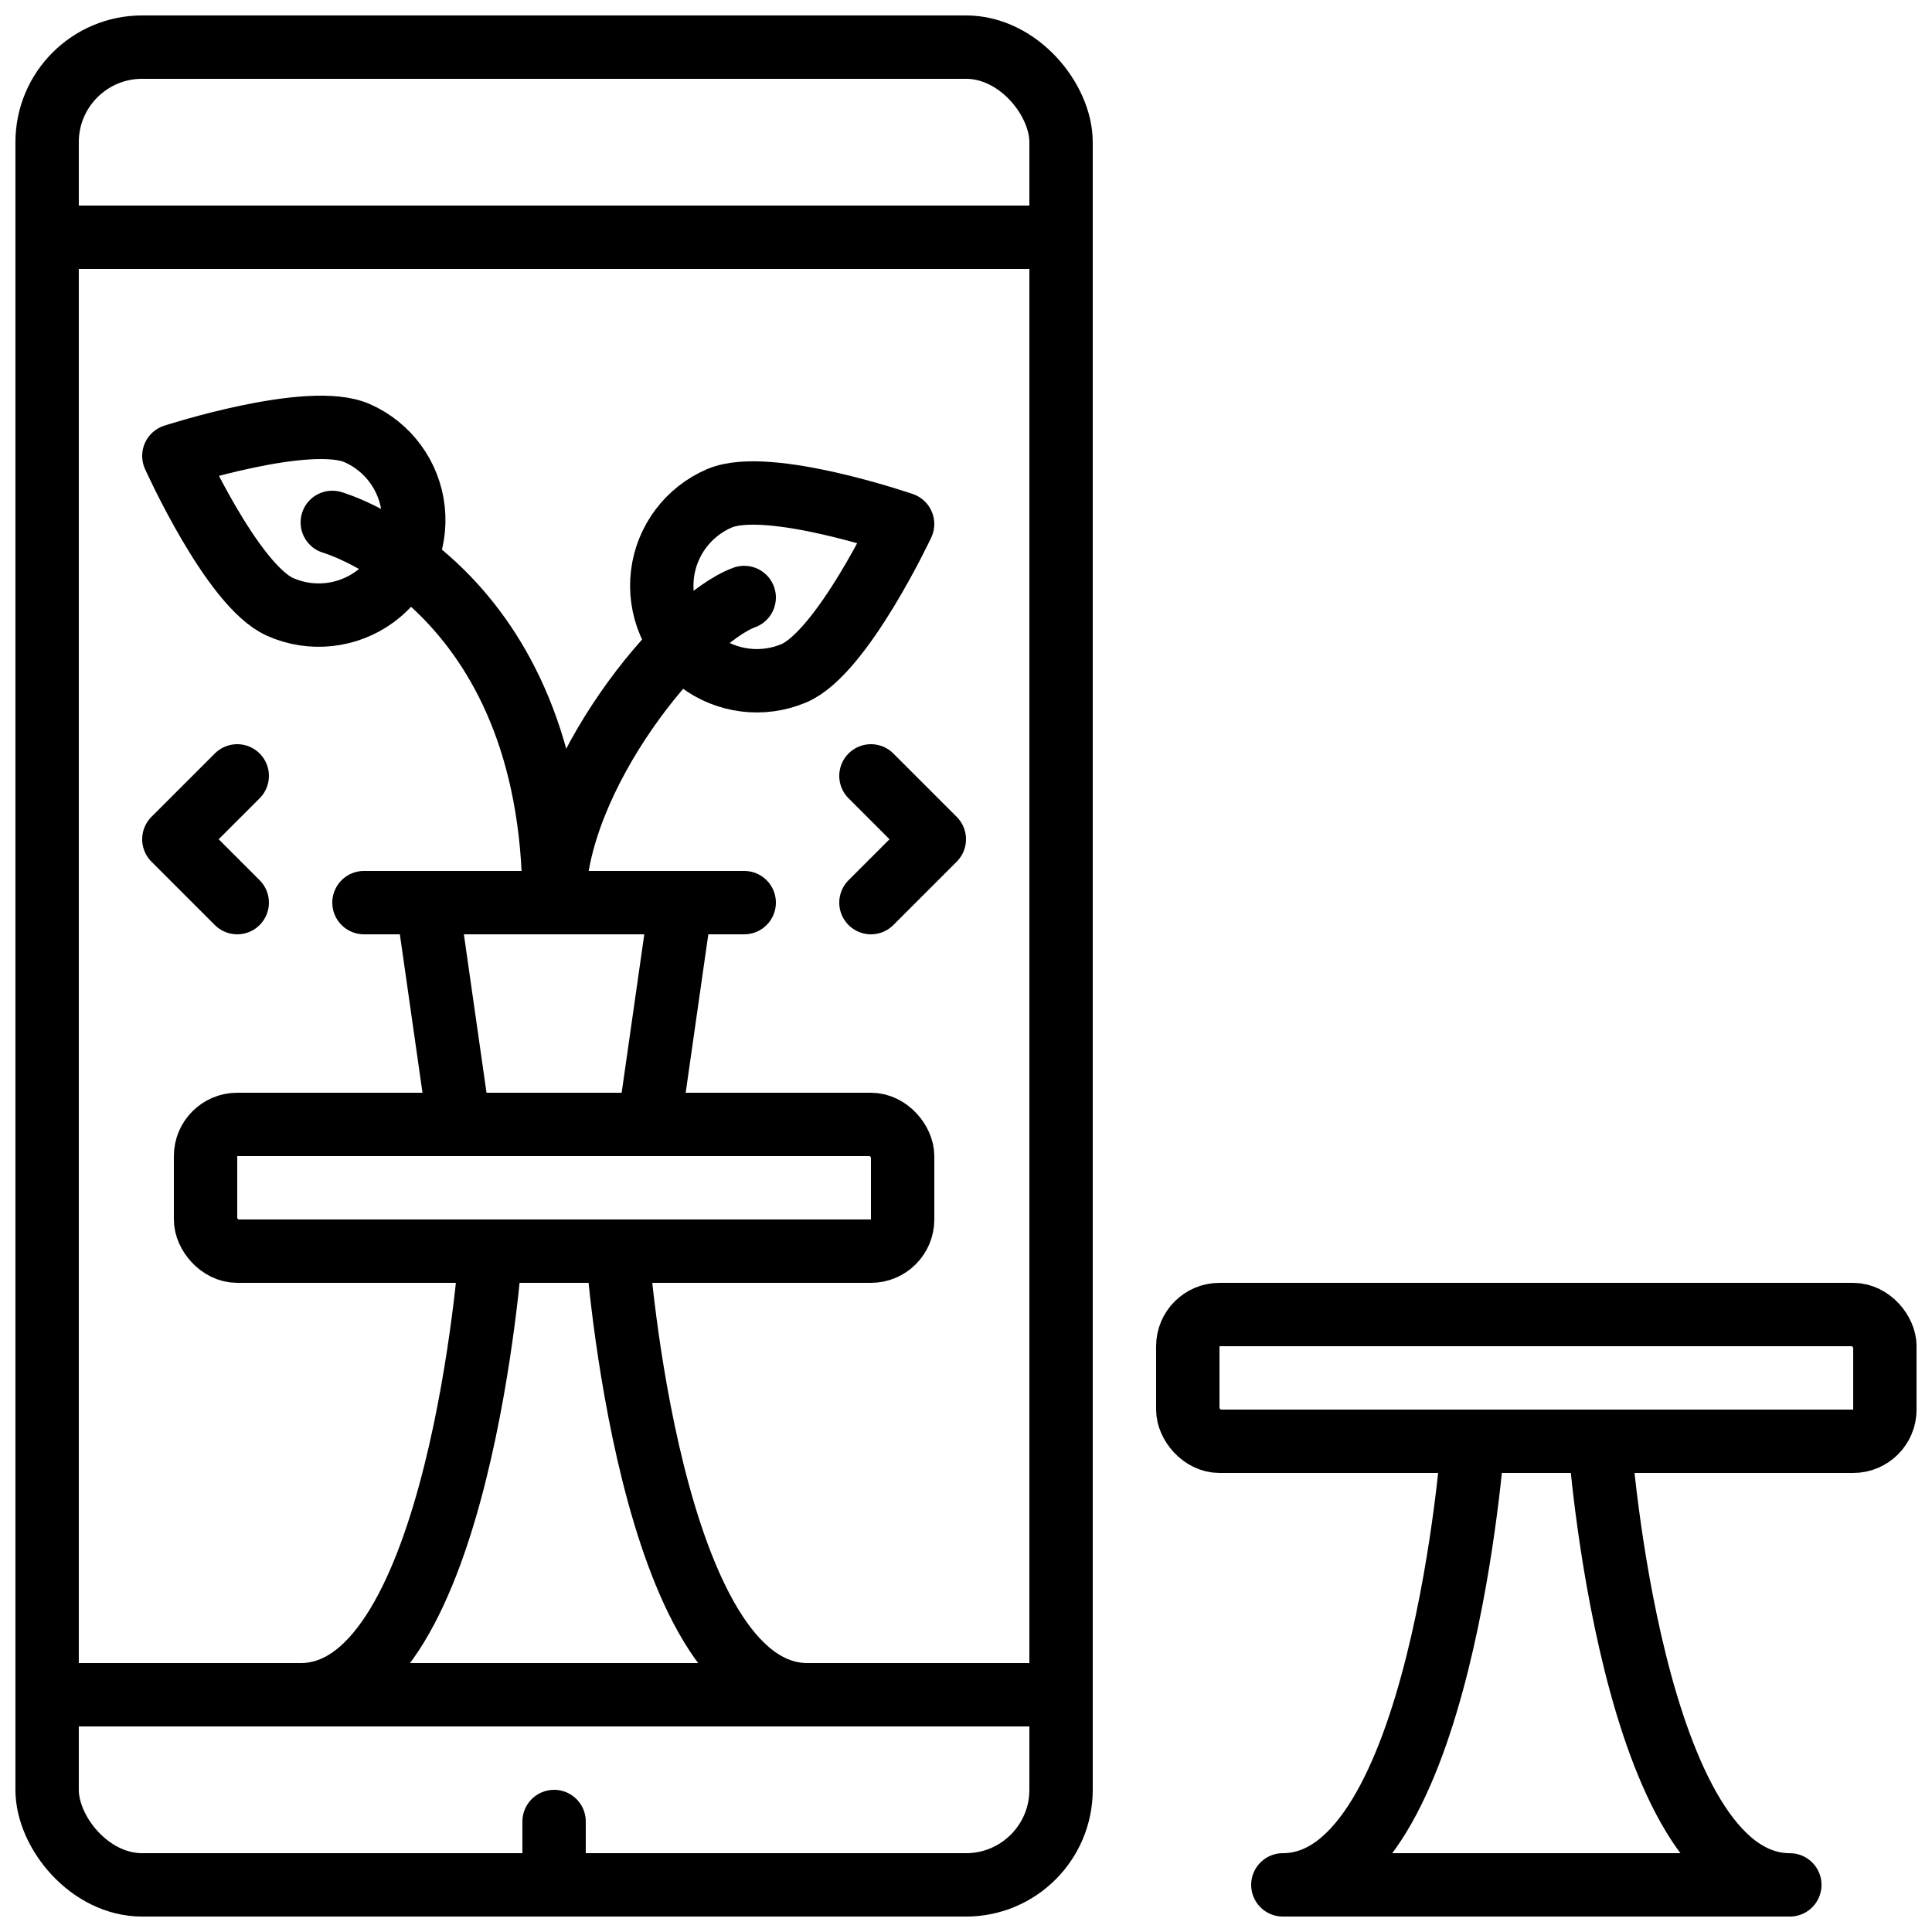 <?xml version="1.0" encoding="UTF-8"?>
<!-- Uploaded to: SVG Repo, www.svgrepo.com, Generator: SVG Repo Mixer Tools -->
<svg width="800px" height="800px" version="1.1" viewBox="144 144 512 512" xmlns="http://www.w3.org/2000/svg">
 <defs>
  <clipPath id="f">
   <path d="m148.09 148.09h285.91v503.81h-285.91z"/>
  </clipPath>
  <clipPath id="e">
   <path d="m148.09 198h285.91v18h-285.91z"/>
  </clipPath>
  <clipPath id="d">
   <path d="m148.09 584h285.91v18h-285.91z"/>
  </clipPath>
  <clipPath id="c">
   <path d="m282 618h18v33.902h-18z"/>
  </clipPath>
  <clipPath id="b">
   <path d="m450 483h201.9v52h-201.9z"/>
  </clipPath>
  <clipPath id="a">
   <path d="m475 517h152v134.9h-152z"/>
  </clipPath>
 </defs>
 <g clip-path="url(#f)">
  <path transform="matrix(8.397 0 0 8.397 148.09 148.09)" d="m4 1h26c1.657 0 3 1.657 3 3v52c0 1.657-1.343 3-3 3h-26c-1.657 0-3-1.657-3-3v-52c0-1.657 1.343-3 3-3zm0 0" fill="none" stroke="#000000" stroke-linecap="round" stroke-linejoin="round" stroke-width="2"/>
 </g>
 <g clip-path="url(#e)">
  <path transform="matrix(8.397 0 0 8.397 148.09 148.09)" d="m1 7h32" fill="none" stroke="#000000" stroke-linecap="round" stroke-linejoin="round" stroke-width="2"/>
 </g>
 <g clip-path="url(#d)">
  <path transform="matrix(8.397 0 0 8.397 148.09 148.09)" d="m1 53h32" fill="none" stroke="#000000" stroke-linecap="round" stroke-linejoin="round" stroke-width="2"/>
 </g>
 <g clip-path="url(#c)">
  <path transform="matrix(8.397 0 0 8.397 148.09 148.09)" d="m17 57v2" fill="none" stroke="#000000" stroke-linecap="round" stroke-linejoin="round" stroke-width="2"/>
 </g>
 <g clip-path="url(#b)">
  <path transform="matrix(8.397 0 0 8.397 148.09 148.09)" d="m38 41h20c0.552 0 1 0.552 1 1v2c0 0.552-0.448 1-1 1h-20c-0.552 0-1-0.552-1-1v-2c0-0.552 0.448-1 1-1zm0 0" fill="none" stroke="#000000" stroke-linecap="round" stroke-linejoin="round" stroke-width="2"/>
 </g>
 <g clip-path="url(#a)">
  <path transform="matrix(8.397 0 0 8.397 148.09 148.09)" d="m56 59c-5 0-6-14-6-14l-4-4.65e-4s-1 14-6 14zm0 0" fill="none" stroke="#000000" stroke-linecap="round" stroke-linejoin="round" stroke-width="2"/>
 </g>
 <path transform="matrix(8.397 0 0 8.397 148.09 148.09)" d="m7 35h20c0.552 0 1 0.552 1 1v2c0 0.552-0.448 1-1 1h-20c-0.552 0-1-0.552-1-1v-2c0-0.552 0.448-1 1-1zm0 0" fill="none" stroke="#000000" stroke-linecap="round" stroke-linejoin="round" stroke-width="2"/>
 <path transform="matrix(8.397 0 0 8.397 148.09 148.09)" d="m25 53c-5 0-6-14-6-14h-4s-1 14-6 14zm0 0" fill="none" stroke="#000000" stroke-linecap="round" stroke-linejoin="round" stroke-width="2"/>
 <path transform="matrix(8.397 0 0 8.397 148.09 148.09)" d="m20 35h-6l-1-7h8zm0 0" fill="none" stroke="#000000" stroke-linecap="round" stroke-linejoin="round" stroke-width="2"/>
 <path transform="matrix(8.397 0 0 8.397 148.09 148.09)" d="m23 28h-12" fill="none" stroke="#000000" stroke-linecap="round" stroke-linejoin="round" stroke-width="2"/>
 <path transform="matrix(8.397 0 0 8.397 148.09 148.09)" d="m10 16s7 2 7 12" fill="none" stroke="#000000" stroke-linecap="round" stroke-linejoin="round" stroke-width="2"/>
 <path transform="matrix(8.397 0 0 8.397 148.09 148.09)" d="m23 18.37c-1.934 0.71-6 5.63-6 9.631" fill="none" stroke="#000000" stroke-linecap="round" stroke-linejoin="round" stroke-width="2"/>
 <path transform="matrix(8.397 0 0 8.397 148.09 148.09)" d="m10.787 13.183c0.98 0.434 1.654 1.358 1.768 2.424 0.114 1.066-0.349 2.111-1.216 2.743-0.866 0.631-2.003 0.753-2.983 0.319-1.515-0.671-3.356-4.768-3.356-4.768s4.272-1.388 5.787-0.717zm0 0" fill="none" stroke="#000000" stroke-linecap="round" stroke-linejoin="round" stroke-width="2"/>
 <path transform="matrix(8.397 0 0 8.397 148.09 148.09)" d="m24.565 20.762c-0.987 0.416-2.12 0.275-2.975-0.37-0.855-0.646-1.3-1.698-1.169-2.761 0.131-1.062 0.819-1.975 1.804-2.394 1.526-0.646 5.774 0.814 5.774 0.814s-1.909 4.066-3.435 4.712zm0 0" fill="none" stroke="#000000" stroke-linecap="round" stroke-linejoin="round" stroke-width="2"/>
 <path transform="matrix(8.397 0 0 8.397 148.09 148.09)" d="m27 24 2 2-2 2" fill="none" stroke="#000000" stroke-linecap="round" stroke-linejoin="round" stroke-width="2"/>
 <path transform="matrix(8.397 0 0 8.397 148.09 148.09)" d="m7 24-2 2 2 2" fill="none" stroke="#000000" stroke-linecap="round" stroke-linejoin="round" stroke-width="2"/>
</svg>